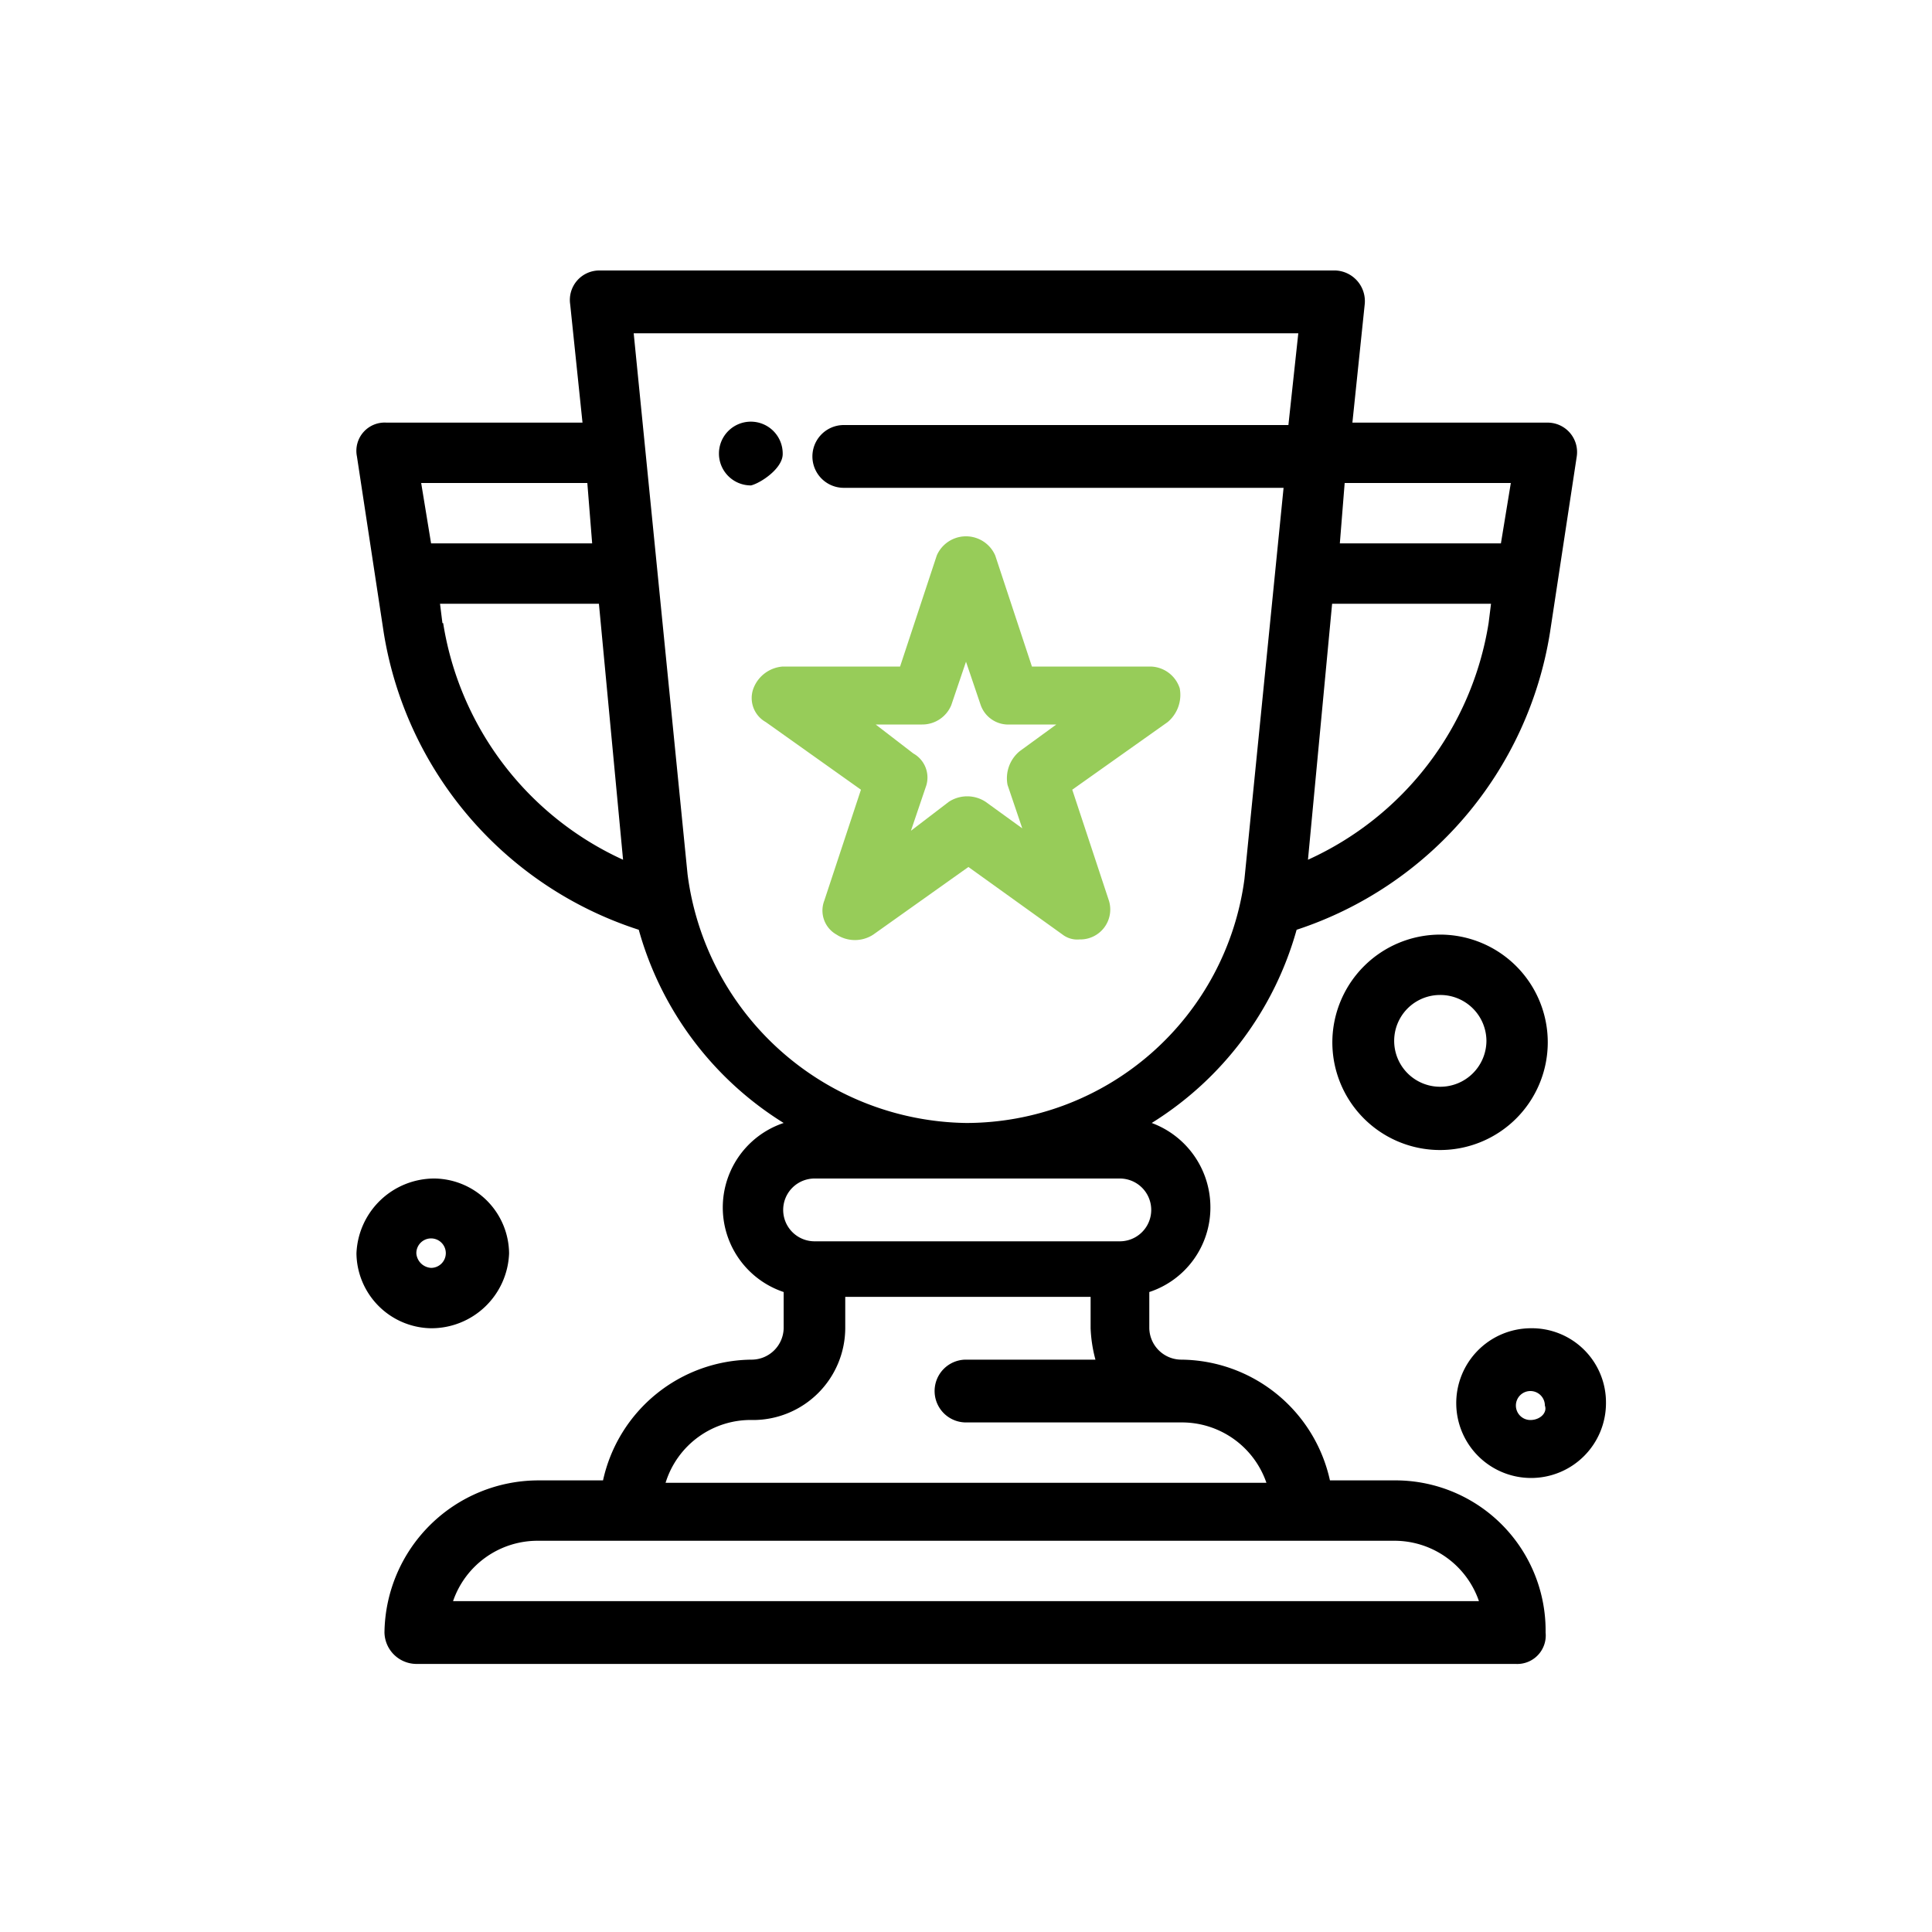 <?xml version="1.0" encoding="UTF-8"?> <svg xmlns="http://www.w3.org/2000/svg" viewBox="0 0 80 80"><defs><style>.cls-1{fill:none;}.cls-2{fill:#97cc59;}</style></defs><title>2</title><g id="Layer_2" data-name="Layer 2"><g id="_1" data-name="1"><rect class="cls-1" width="80" height="80"></rect><g id="B71_Award_Cup_Winner" data-name="B71 ,Award ,Cup ,Winner"><path d="M57.7,61.3H55.07a6.36,6.36,0,0,0-6.17-5A1.33,1.33,0,0,1,47.59,55V53.5A3.68,3.68,0,0,0,50.12,50a3.72,3.72,0,0,0-2.43-3.5,13.78,13.78,0,0,0,6-8A15.53,15.53,0,0,0,64.18,26.2l1.11-7.3a1.22,1.22,0,0,0-1.21-1.4H56l.51-4.9a1.27,1.27,0,0,0-1.21-1.4H24.83a1.22,1.22,0,0,0-1.22,1.4l.51,4.9H16a1.17,1.17,0,0,0-1.22,1.4l1.11,7.3A15.52,15.52,0,0,0,26.45,38.5a13.76,13.76,0,0,0,6,8,3.69,3.69,0,0,0,0,7V55a1.33,1.33,0,0,1-1.31,1.3,6.36,6.36,0,0,0-6.17,5H22.3a6.38,6.38,0,0,0-6.38,6.3,1.33,1.33,0,0,0,1.32,1.3H62.76A1.18,1.18,0,0,0,64,67.6,6.22,6.22,0,0,0,57.7,61.3ZM54.16,35.6l1-10.6h6.58l-.1.8A13,13,0,0,1,54.16,35.6ZM62.56,20l-.41,2.5H55.48l.2-2.5ZM24.32,20l.2,2.5H17.85L17.44,20Zm-6,5.8-.1-.8h6.58l1,10.6A13,13,0,0,1,18.35,25.8ZM28.47,36.2,26.24,13.8H53.76l-.41,3.8H34.94a1.3,1.3,0,1,0,0,2.6H53.15L51.53,36.4A11.63,11.63,0,0,1,40,46.5,11.8,11.8,0,0,1,28.47,36.2Zm17.9,12.6a1.3,1.3,0,1,1,0,2.6H33.73a1.3,1.3,0,1,1,0-2.6ZM31.2,58.8A3.82,3.82,0,0,0,35,55V53.7H45.16V55a5.85,5.85,0,0,0,.2,1.3H40a1.3,1.3,0,1,0,0,2.6h8.9a3.7,3.7,0,0,1,3.54,2.5H27.56A3.69,3.69,0,0,1,31.2,58.8ZM18.76,66.3a3.7,3.7,0,0,1,3.54-2.5H57.7a3.7,3.7,0,0,1,3.54,2.5Z"></path><path d="M21.08,51.9A3.13,3.13,0,0,0,18,48.8a3.23,3.23,0,0,0-3.24,3.1A3.14,3.14,0,0,0,17.85,55,3.22,3.22,0,0,0,21.08,51.9Zm-3.84,0a.61.61,0,1,1,.61.6A.65.65,0,0,1,17.24,51.9Z"></path><path d="M63.37,55a3.1,3.1,0,1,0,3.13,3.1A3.07,3.07,0,0,0,63.37,55Zm0,3.8a.6.6,0,1,1,.6-.6C64.08,58.5,63.77,58.8,63.37,58.8Z"></path><path d="M55.17,43.1a4.46,4.46,0,1,0,4.46-4.4A4.47,4.47,0,0,0,55.17,43.1Zm6.38,0A1.91,1.91,0,0,1,59.63,45a1.9,1.9,0,1,1,0-3.8A1.91,1.91,0,0,1,61.55,43.1Z"></path><path class="cls-2" d="M44,38.7a1,1,0,0,0,.7.2,1.24,1.24,0,0,0,1.22-1.6l-1.52-4.6,3.95-2.8a1.47,1.47,0,0,0,.5-1.4,1.3,1.3,0,0,0-1.21-.9H42.73L41.21,23a1.32,1.32,0,0,0-2.42,0l-1.52,4.6H32.41a1.41,1.41,0,0,0-1.21.9,1.14,1.14,0,0,0,.51,1.4l3.94,2.8-1.52,4.6a1.14,1.14,0,0,0,.51,1.4,1.39,1.39,0,0,0,1.52,0l3.94-2.8Zm-6.28-4.3.61-1.8a1.14,1.14,0,0,0-.51-1.4L36.26,30h1.92a1.3,1.3,0,0,0,1.21-.8L40,27.4l.61,1.8a1.21,1.21,0,0,0,1.21.8h1.92l-1.51,1.1a1.45,1.45,0,0,0-.51,1.4l.61,1.8-1.52-1.1a1.39,1.39,0,0,0-1.52,0Z"></path><path d="M32.41,18.8a1.32,1.32,0,1,0-1.31,1.3C31.5,20,32.41,19.4,32.41,18.8Z"></path></g></g></g></svg> 